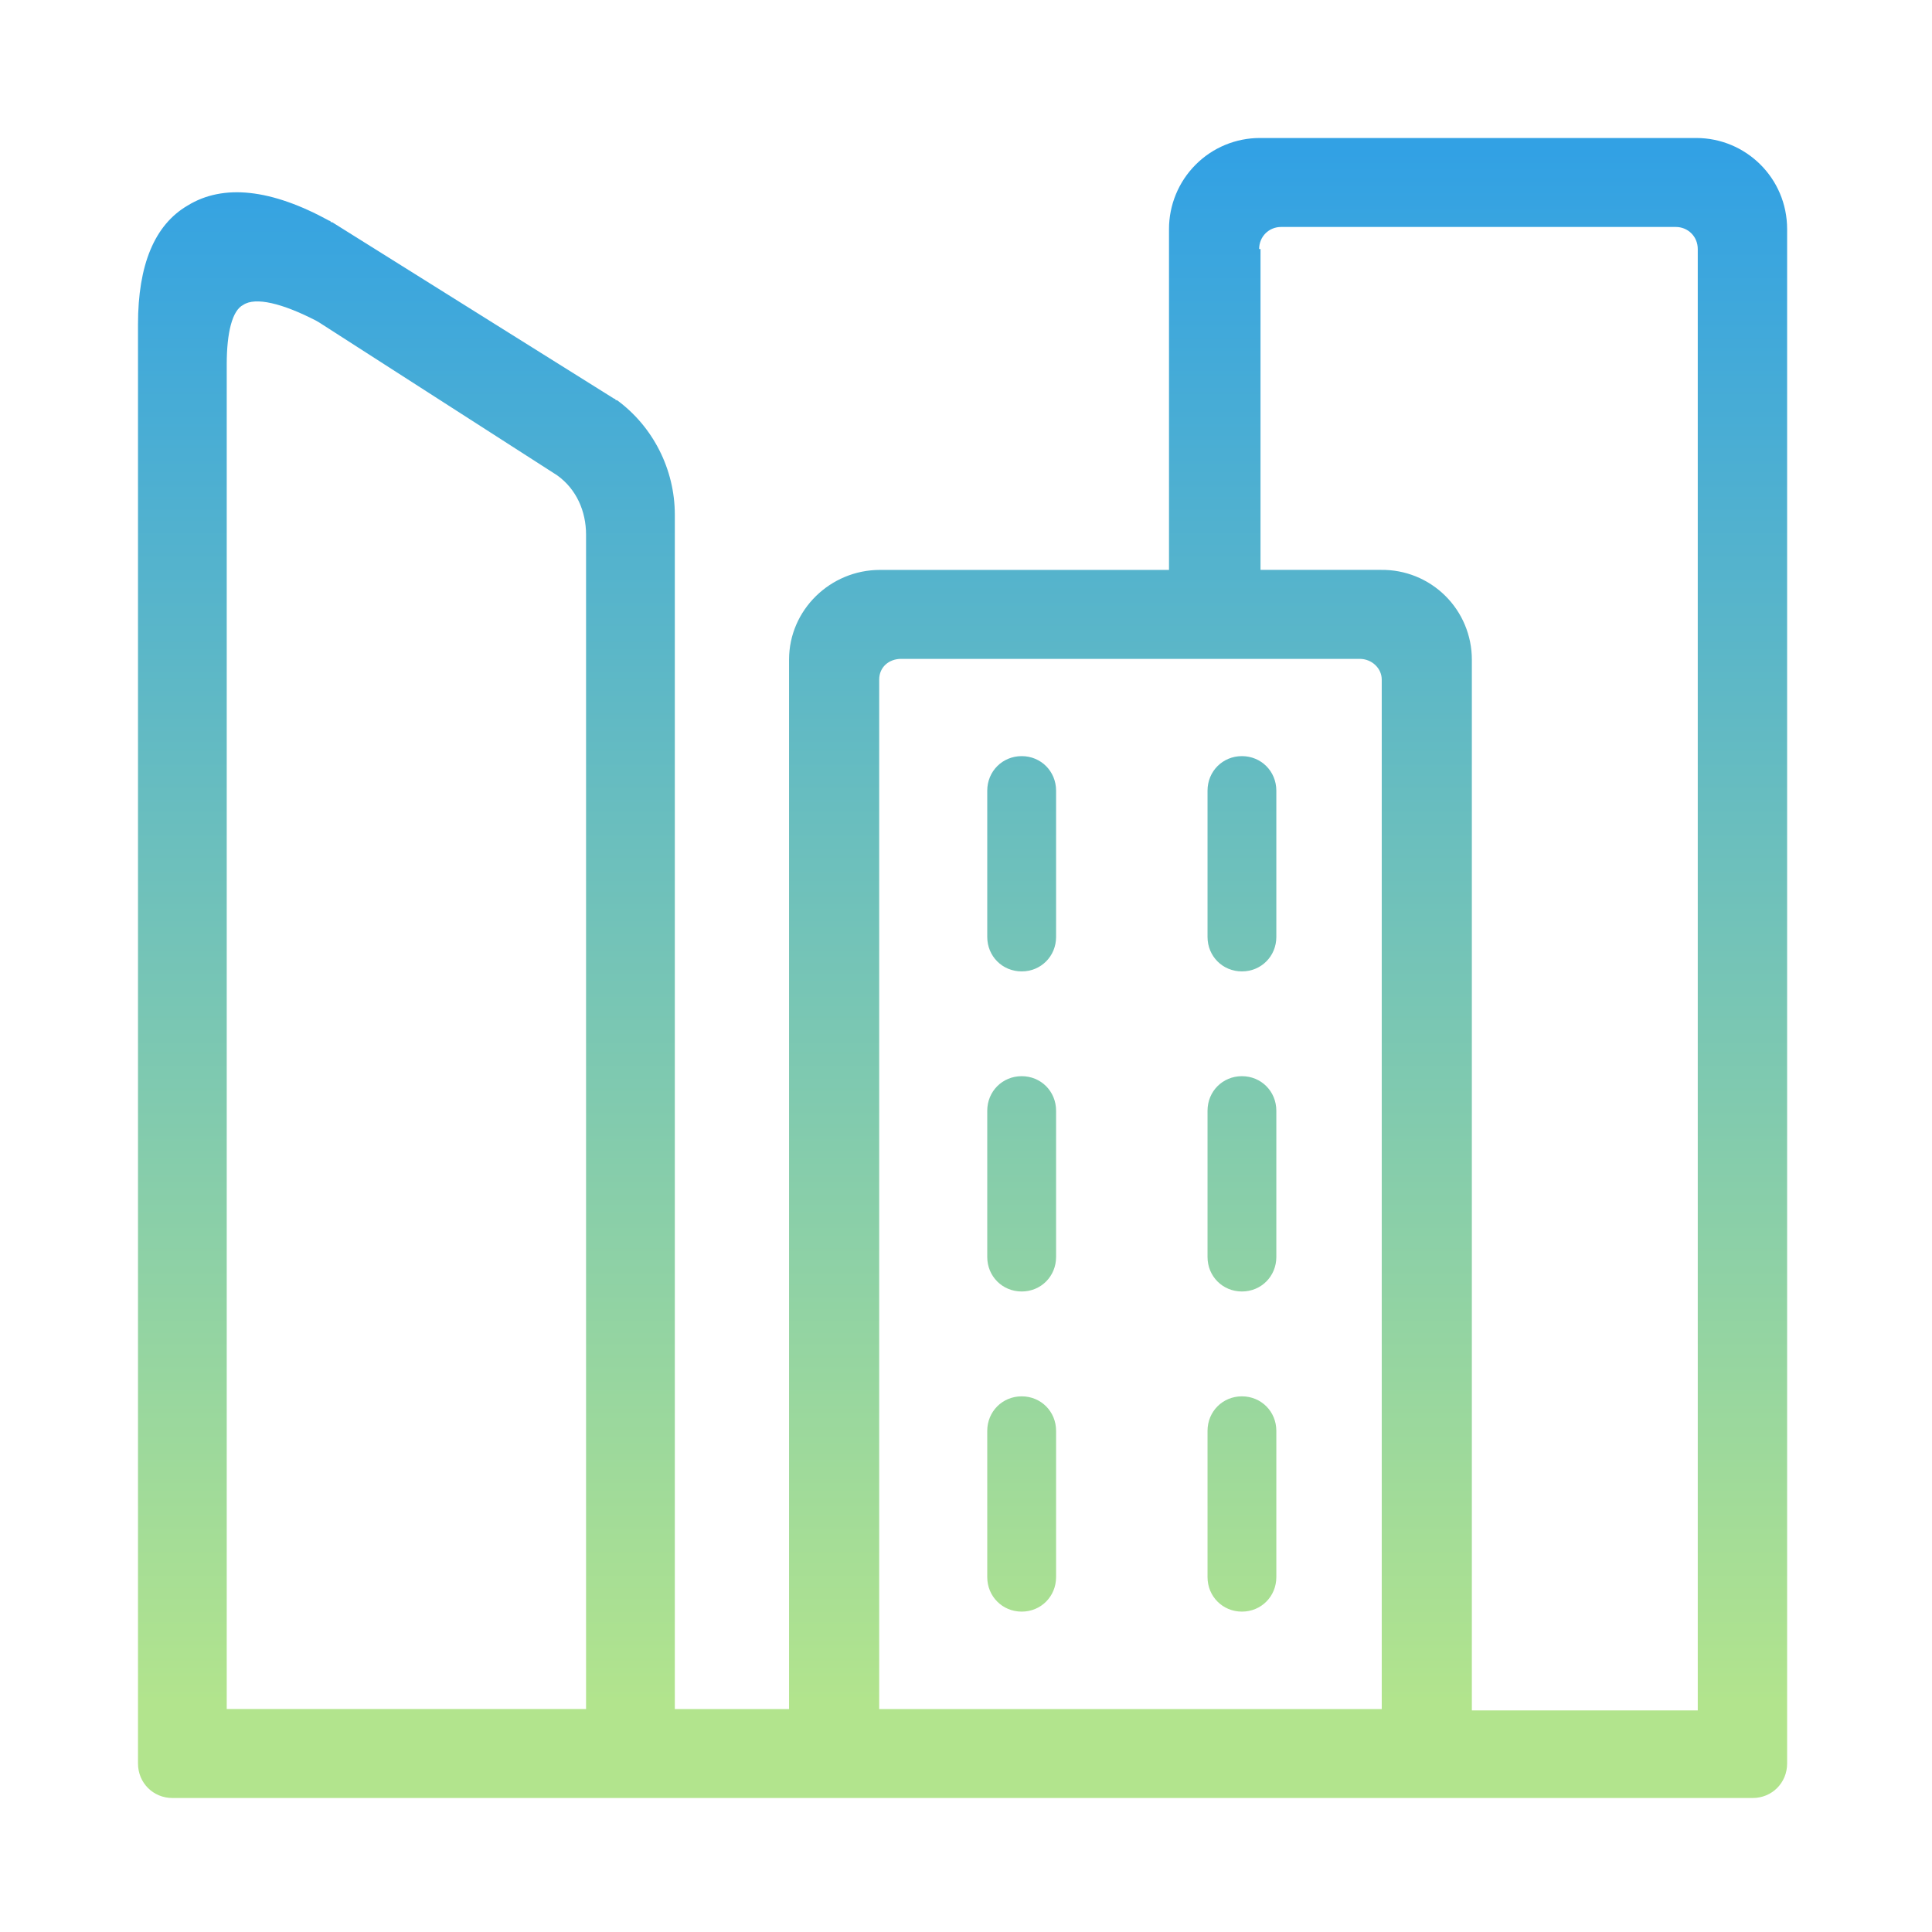 <svg xmlns="http://www.w3.org/2000/svg" xmlns:xlink="http://www.w3.org/1999/xlink" fill="none" version="1.1" width="70" height="70" viewBox="0 0 70 70"><defs><clipPath id="master_svg0_190_2028"><rect x="0" y="0" width="70" height="70" rx="0"/></clipPath><linearGradient x1="0.5" y1="1" x2="0.5" y2="0" id="master_svg1_138_5295"><stop offset="5%" stop-color="#B2E48D" stop-opacity="1"/><stop offset="100%" stop-color="#32A1E4" stop-opacity="1"/></linearGradient></defs><g clip-path="url(#master_svg0_190_2028)"><g><path d="M45.647,5L61.458,5C63.253,5,64.749,6.449,64.751,8.3L64.751,63.895C64.751,64.595,64.202,65.145,63.504,65.145L6.247,65.145C5.549,65.145,5,64.595,5,63.895L5,11.749C5,9.599,5.598,8.149,6.795,7.449C8.092,6.65,9.837,6.85,11.932,7.999Q11.982,7.999,11.982,8.049L12.032,8.049L22.256,14.449Q22.306,14.449,22.306,14.499L22.355,14.499C23.652,15.448,24.45,16.998,24.45,18.648L24.45,61.922L28.589,61.922L28.589,23.899C28.589,22.099,30.085,20.649,31.881,20.649L42.355,20.649L42.355,8.3C42.355,7.425,42.702,6.586,43.32,5.967C43.937,5.347,44.774,5,45.647,5ZM46.419,8.223C45.971,8.223,45.621,8.573,45.621,9.023L45.671,9.023L45.671,20.648L50.037,20.648C50.905,20.636,51.742,20.972,52.361,21.583C52.98,22.194,53.328,23.028,53.328,23.898L53.328,61.971L61.513,61.971L61.513,9.023C61.513,8.573,61.163,8.223,60.714,8.223L46.419,8.223ZM11.447,11.615C10.228,10.989,9.255,10.751,8.813,11.047C8.415,11.246,8.215,12.047,8.215,13.197L8.215,61.921L21.234,61.921L21.234,19.372C21.234,18.523,20.885,17.722,20.187,17.222L11.562,11.682C11.525,11.658,11.486,11.636,11.447,11.615ZM32.653,23.872C32.205,23.872,31.855,24.172,31.855,24.622L31.855,61.922L50.063,61.922L50.063,24.622C50.063,24.222,49.713,23.872,49.264,23.872L32.653,23.872ZM35.77,28.647C35.77,27.946,36.32,27.396,37.018,27.396C37.716,27.396,38.264,27.946,38.264,28.647L38.264,33.947C38.264,34.646,37.716,35.196,37.018,35.196C36.319,35.196,35.77,34.646,35.77,33.947L35.77,28.647ZM43.751,28.647C43.751,27.946,44.299,27.396,44.997,27.396C45.695,27.396,46.244,27.946,46.244,28.647L46.244,33.947C46.244,34.646,45.695,35.196,44.997,35.196C44.299,35.196,43.751,34.646,43.751,33.947L43.751,28.647ZM35.77,40.243C35.77,39.542,36.32,38.992,37.018,38.992C37.716,38.992,38.264,39.542,38.264,40.243L38.264,45.543C38.264,46.243,37.716,46.793,37.018,46.793C36.319,46.793,35.77,46.243,35.77,45.543L35.77,40.243ZM43.751,40.243C43.751,39.542,44.299,38.992,44.997,38.992C45.695,38.992,46.244,39.542,46.244,40.243L46.244,45.543C46.244,46.243,45.695,46.793,44.997,46.793C44.299,46.793,43.751,46.243,43.751,45.543L43.751,40.243ZM35.77,51.842C35.77,51.142,36.32,50.592,37.018,50.592C37.716,50.592,38.264,51.142,38.264,51.841L38.264,57.141C38.264,57.842,37.716,58.392,37.018,58.392C36.319,58.392,35.77,57.841,35.77,57.141L35.77,51.842ZM43.751,51.842C43.751,51.142,44.299,50.592,44.997,50.592C45.695,50.592,46.244,51.142,46.244,51.841L46.244,57.141C46.244,57.842,45.695,58.392,44.997,58.392C44.299,58.392,43.751,57.841,43.751,57.141L43.751,51.842Z" fill-rule="evenodd" fill="url(#master_svg1_138_5295)" fill-opacity="1"/></g></g></svg>